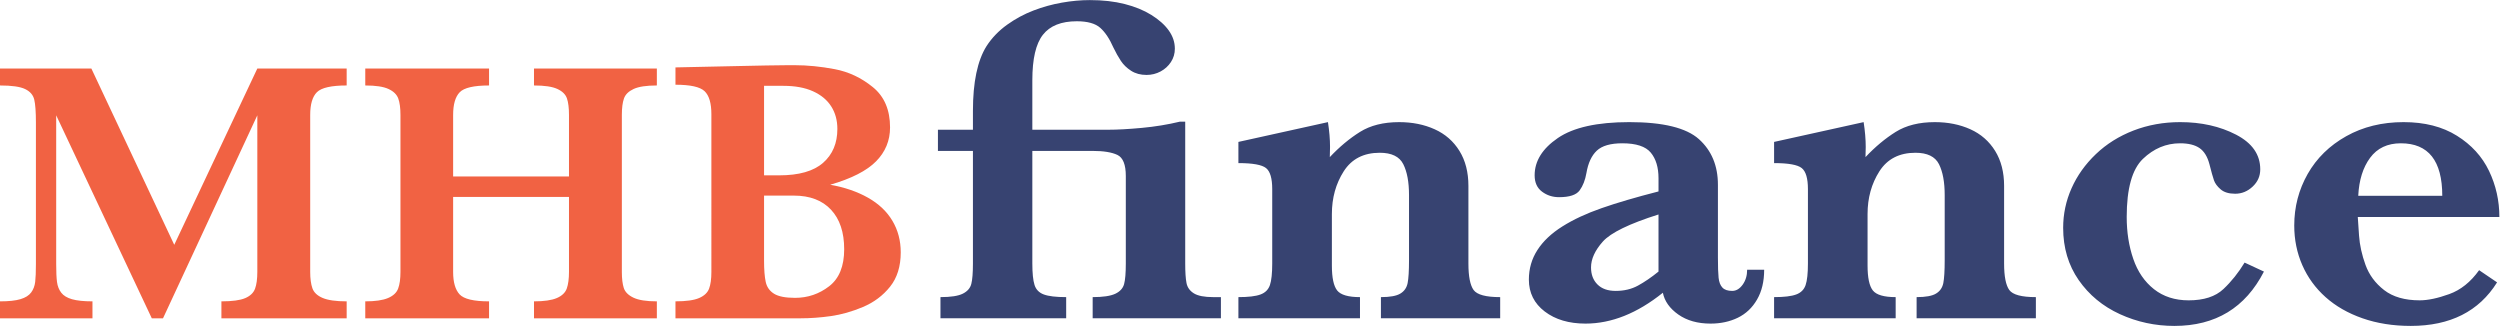 <?xml version="1.0" encoding="UTF-8" standalone="no"?>
<svg
   xmlns:dc="http://purl.org/dc/elements/1.1/"
   xmlns:cc="http://creativecommons.org/ns#"
   xmlns:rdf="http://www.w3.org/1999/02/22-rdf-syntax-ns#"
   xmlns:svg="http://www.w3.org/2000/svg"
   xmlns="http://www.w3.org/2000/svg"
   viewBox="0 0 212.013 27.639"
   height="27.639"
   width="212.013"
   xml:space="preserve"
   id="svg2"
   version="1.1"><defs
     id="defs6"><clipPath
       id="clipPath18"
       clipPathUnits="userSpaceOnUse"><path
         id="path16"
         d="M 0,20.729 H 159.01 V 0 H 0 Z" /></clipPath></defs><g
     transform="matrix(1.333,0,0,-1.333,0,27.639)"
     id="g10"><g
       id="g12"><g
         clip-path="url(#clipPath18)"
         id="g14"><g
           transform="translate(22.055,0.484)"
           id="g20"><path
             id="path22"
             style="fill:#f16243;fill-opacity:1;fill-rule:nonzero;stroke:none"
             d="m 0,0 h -7.969 v 1.078 c 0.688,0 1.192,0.068 1.512,0.205 0.32,0.137 0.529,0.336 0.627,0.598 0.098,0.262 0.146,0.619 0.146,1.072 v 9.962 L -11.684,0 h -0.714 L -18.48,12.915 V 3.457 c 0,-0.5 0.017,-0.883 0.052,-1.148 0.035,-0.266 0.125,-0.493 0.27,-0.68 0.144,-0.188 0.373,-0.326 0.685,-0.416 0.313,-0.09 0.746,-0.135 1.301,-0.135 V 0 h -5.883 v 1.078 c 0.563,0 0.998,0.047 1.307,0.141 0.309,0.093 0.533,0.234 0.674,0.422 0.14,0.187 0.226,0.412 0.258,0.673 0.031,0.262 0.046,0.643 0.046,1.143 v 9.001 c 0,0.671 -0.035,1.156 -0.105,1.453 -0.07,0.297 -0.264,0.521 -0.58,0.673 -0.316,0.153 -0.85,0.229 -1.6,0.229 v 1.078 h 5.813 l 5.273,-11.215 5.285,11.215 H 0 v -1.078 c -0.977,0 -1.607,-0.143 -1.893,-0.428 C -2.178,14.1 -2.32,13.618 -2.32,12.938 V 2.953 c 0,-0.43 0.047,-0.777 0.14,-1.043 C -2.086,1.645 -1.869,1.439 -1.529,1.295 -1.189,1.15 -0.68,1.078 0,1.078 Z" /></g><g
           transform="translate(41.789,0.484)"
           id="g24"><path
             id="path26"
             style="fill:#f16243;fill-opacity:1;fill-rule:nonzero;stroke:none"
             d="m 0,0 h -7.816 v 1.078 c 0.64,0 1.125,0.07 1.453,0.211 0.328,0.141 0.539,0.344 0.633,0.609 0.093,0.266 0.14,0.618 0.14,1.055 v 4.77 h -7.371 v -4.77 c 0,-0.656 0.137,-1.133 0.41,-1.43 0.274,-0.296 0.899,-0.445 1.875,-0.445 V 0 h -7.875 v 1.078 c 0.633,0 1.115,0.07 1.447,0.211 0.333,0.141 0.547,0.342 0.645,0.604 0.098,0.261 0.147,0.615 0.147,1.06 v 9.985 c 0,0.445 -0.047,0.795 -0.141,1.049 -0.094,0.254 -0.301,0.455 -0.621,0.603 -0.321,0.149 -0.813,0.223 -1.477,0.223 v 1.078 h 7.875 v -1.078 c -0.969,0 -1.592,-0.145 -1.869,-0.434 -0.277,-0.289 -0.416,-0.769 -0.416,-1.441 V 9.024 h 7.371 v 3.914 c 0,0.445 -0.043,0.795 -0.129,1.049 -0.086,0.254 -0.289,0.455 -0.609,0.603 -0.32,0.149 -0.817,0.223 -1.488,0.223 v 1.078 H 0 v -1.078 c -0.664,0 -1.156,-0.074 -1.477,-0.223 -0.32,-0.148 -0.525,-0.349 -0.615,-0.603 -0.09,-0.254 -0.135,-0.604 -0.135,-1.049 V 2.953 c 0,-0.43 0.041,-0.771 0.123,-1.025 C -2.021,1.674 -1.816,1.469 -1.488,1.312 -1.16,1.156 -0.664,1.078 0,1.078 Z" /></g><g
           transform="translate(53.707,4.879)"
           id="g28"><path
             id="path30"
             style="fill:#f16243;fill-opacity:1;fill-rule:nonzero;stroke:none"
             d="M 0,0 C 0,1.078 -0.279,1.916 -0.838,2.514 -1.396,3.111 -2.184,3.411 -3.199,3.411 H -5.098 V -0.41 -0.727 c 0,-0.578 0.036,-1.029 0.106,-1.353 0.07,-0.324 0.246,-0.574 0.527,-0.75 0.281,-0.176 0.727,-0.264 1.336,-0.264 0.813,0 1.537,0.246 2.174,0.739 C -0.318,-1.863 0,-1.078 0,0 m -0.434,7.653 c 0,0.547 -0.13,1.025 -0.392,1.435 -0.262,0.411 -0.649,0.731 -1.16,0.961 -0.512,0.231 -1.139,0.346 -1.881,0.346 H -5.098 V 4.7 h 0.961 c 1.258,0 2.19,0.265 2.795,0.797 0.606,0.531 0.908,1.25 0.908,2.156 M 3.598,-0.199 C 3.598,-1.09 3.371,-1.818 2.918,-2.385 2.465,-2.951 1.891,-3.381 1.195,-3.674 0.5,-3.967 -0.18,-4.16 -0.844,-4.254 -1.508,-4.348 -2.148,-4.395 -2.766,-4.395 h -7.968 v 1.079 c 0.679,0 1.181,0.07 1.505,0.211 0.325,0.14 0.536,0.339 0.633,0.597 0.098,0.258 0.147,0.613 0.147,1.067 V 8.59 c 0,0.703 -0.145,1.192 -0.434,1.465 -0.289,0.274 -0.906,0.41 -1.851,0.41 v 1.102 c 1.132,0.023 2.211,0.047 3.234,0.07 1.023,0.024 1.865,0.041 2.525,0.053 0.661,0.012 1.123,0.018 1.389,0.018 h 0.434 c 0.812,0 1.662,-0.084 2.548,-0.252 C 0.283,11.288 1.092,10.907 1.822,10.313 2.553,9.719 2.918,8.864 2.918,7.747 2.918,6.911 2.621,6.192 2.027,5.59 1.434,4.989 0.461,4.493 -0.891,4.102 0.031,3.938 0.834,3.663 1.518,3.276 2.201,2.889 2.719,2.398 3.07,1.805 3.422,1.211 3.598,0.543 3.598,-0.199" /></g><g
           transform="translate(155.377,8.278)"
           id="g32"><path
             id="path34"
             style="fill:#374371;fill-opacity:1;fill-rule:nonzero;stroke:none"
             d="M 0,0 C 0,2.227 -0.879,3.34 -2.637,3.34 -3.486,3.34 -4.139,3.031 -4.592,2.416 -5.047,1.801 -5.297,0.996 -5.346,0 Z m 3.633,-1.348 h -9.008 c 0.01,-0.186 0.035,-0.582 0.08,-1.188 0.043,-0.605 0.18,-1.224 0.41,-1.859 0.229,-0.635 0.625,-1.17 1.186,-1.605 0.562,-0.434 1.316,-0.651 2.263,-0.651 0.518,0 1.143,0.131 1.875,0.395 0.733,0.263 1.368,0.771 1.905,1.523 l 1.142,-0.775 c -1.152,-1.846 -2.982,-2.77 -5.492,-2.77 -1.123,0 -2.146,0.162 -3.07,0.485 -0.922,0.322 -1.705,0.771 -2.35,1.347 -0.644,0.576 -1.138,1.254 -1.48,2.035 -0.342,0.782 -0.512,1.621 -0.512,2.52 0,1.182 0.285,2.276 0.855,3.282 0.573,1.005 1.391,1.806 2.456,2.402 1.064,0.596 2.279,0.894 3.646,0.894 1.338,0 2.469,-0.289 3.391,-0.865 C 1.854,3.246 2.535,2.5 2.975,1.582 3.414,0.664 3.633,-0.313 3.633,-1.348 m -14.979,-3.473 c -1.181,-2.304 -3.08,-3.457 -5.697,-3.457 -1.221,0 -2.377,0.25 -3.465,0.748 -1.09,0.498 -1.963,1.221 -2.623,2.168 -0.658,0.947 -0.988,2.055 -0.988,3.324 0,0.879 0.178,1.719 0.535,2.52 0.355,0.801 0.871,1.524 1.545,2.168 0.674,0.645 1.473,1.145 2.394,1.502 0.924,0.356 1.913,0.535 2.967,0.535 1.348,0 2.535,-0.267 3.561,-0.798 1.025,-0.534 1.537,-1.268 1.537,-2.205 0,-0.43 -0.16,-0.795 -0.483,-1.098 -0.322,-0.303 -0.693,-0.455 -1.113,-0.455 -0.4,0 -0.709,0.094 -0.924,0.279 -0.214,0.186 -0.355,0.375 -0.423,0.57 -0.069,0.196 -0.166,0.543 -0.293,1.041 -0.127,0.479 -0.338,0.817 -0.631,1.018 -0.293,0.199 -0.703,0.301 -1.231,0.301 -0.888,0 -1.677,-0.33 -2.365,-0.99 -0.689,-0.659 -1.033,-1.891 -1.033,-3.698 0,-0.967 0.139,-1.856 0.418,-2.666 0.277,-0.811 0.717,-1.453 1.318,-1.928 0.6,-0.473 1.336,-0.709 2.205,-0.709 0.967,0 1.703,0.238 2.211,0.717 0.508,0.478 0.957,1.041 1.348,1.685 z m -14.509,-2.972 h -7.588 v 1.347 c 0.576,0 0.99,0.074 1.238,0.227 0.25,0.15 0.402,0.373 0.461,0.666 0.058,0.293 0.088,0.777 0.088,1.451 v 4.145 c 0,0.83 -0.121,1.486 -0.365,1.971 -0.245,0.482 -0.743,0.724 -1.495,0.724 -1.025,0 -1.789,-0.392 -2.293,-1.179 -0.502,-0.786 -0.754,-1.692 -0.754,-2.718 V -4.44 c 0,-0.771 0.112,-1.299 0.336,-1.582 0.225,-0.283 0.709,-0.424 1.452,-0.424 v -1.347 h -7.735 v 1.347 c 0.635,0 1.104,0.055 1.406,0.168 0.303,0.111 0.502,0.313 0.6,0.6 0.098,0.289 0.147,0.746 0.147,1.371 v 4.731 c 0,0.683 -0.131,1.131 -0.395,1.34 -0.264,0.211 -0.85,0.316 -1.758,0.316 v 1.348 l 5.697,1.259 c 0.088,-0.566 0.133,-1.093 0.133,-1.582 0,-0.126 -0.002,-0.238 -0.008,-0.33 -0.003,-0.093 -0.007,-0.197 -0.007,-0.314 0.615,0.654 1.256,1.187 1.92,1.603 0.664,0.415 1.494,0.623 2.49,0.623 0.84,0 1.594,-0.152 2.264,-0.455 0.667,-0.302 1.193,-0.761 1.574,-1.377 0.381,-0.615 0.57,-1.357 0.57,-2.226 v -4.936 c 0,-0.82 0.111,-1.383 0.33,-1.686 0.221,-0.302 0.783,-0.453 1.692,-0.453 z m -24.008,2.972 v 3.633 c -1.856,-0.586 -3.035,-1.16 -3.539,-1.721 -0.502,-0.562 -0.754,-1.111 -0.754,-1.648 0,-0.449 0.136,-0.811 0.41,-1.084 0.273,-0.274 0.66,-0.41 1.158,-0.41 0.537,0 1.01,0.113 1.42,0.338 0.41,0.224 0.846,0.521 1.305,0.892 m 6.722,0.117 c 0,-0.742 -0.15,-1.375 -0.453,-1.896 -0.302,-0.524 -0.711,-0.908 -1.224,-1.158 -0.512,-0.248 -1.09,-0.373 -1.735,-0.373 -0.82,0 -1.504,0.193 -2.051,0.578 -0.546,0.386 -0.875,0.847 -0.982,1.385 -1.631,-1.309 -3.271,-1.963 -4.922,-1.963 -1.055,0 -1.918,0.256 -2.592,0.769 -0.673,0.512 -1.011,1.19 -1.011,2.029 0,0.694 0.181,1.321 0.543,1.881 0.361,0.563 0.89,1.063 1.588,1.502 0.699,0.44 1.531,0.828 2.498,1.164 0.966,0.338 2.173,0.692 3.619,1.063 v 0.836 c 0,0.694 -0.164,1.237 -0.492,1.633 -0.327,0.395 -0.93,0.594 -1.809,0.594 -0.752,0 -1.293,-0.156 -1.625,-0.469 -0.332,-0.312 -0.553,-0.787 -0.66,-1.422 -0.078,-0.449 -0.223,-0.818 -0.432,-1.105 -0.211,-0.289 -0.646,-0.432 -1.31,-0.432 -0.411,0 -0.772,0.117 -1.084,0.352 -0.313,0.234 -0.469,0.58 -0.469,1.039 0,0.908 0.492,1.699 1.478,2.373 0.987,0.674 2.5,1.011 4.541,1.011 2.149,0 3.625,-0.361 4.432,-1.083 0.805,-0.723 1.209,-1.69 1.209,-2.901 v -4.629 c 0,-0.586 0.014,-1.016 0.043,-1.289 0.029,-0.274 0.109,-0.483 0.242,-0.623 0.131,-0.143 0.34,-0.213 0.623,-0.213 0.254,0 0.475,0.133 0.666,0.396 0.19,0.264 0.285,0.58 0.285,0.951 z m -16.795,-3.089 h -7.587 v 1.347 c 0.576,0 0.99,0.074 1.238,0.227 0.25,0.15 0.402,0.373 0.461,0.666 0.058,0.293 0.088,0.777 0.088,1.451 v 4.145 c 0,0.83 -0.121,1.486 -0.366,1.971 -0.244,0.482 -0.742,0.724 -1.494,0.724 -1.025,0 -1.789,-0.392 -2.293,-1.179 -0.502,-0.786 -0.754,-1.692 -0.754,-2.718 V -4.44 c 0,-0.771 0.112,-1.299 0.336,-1.582 0.225,-0.283 0.709,-0.424 1.452,-0.424 v -1.347 h -7.735 v 1.347 c 0.635,0 1.104,0.055 1.406,0.168 0.303,0.111 0.502,0.313 0.6,0.6 0.098,0.289 0.146,0.746 0.146,1.371 v 4.731 c 0,0.683 -0.13,1.131 -0.394,1.34 -0.264,0.211 -0.85,0.316 -1.758,0.316 v 1.348 l 5.697,1.259 c 0.088,-0.566 0.133,-1.093 0.133,-1.582 0,-0.126 -0.002,-0.238 -0.008,-0.33 -0.003,-0.093 -0.007,-0.197 -0.007,-0.314 0.615,0.654 1.255,1.187 1.92,1.603 0.664,0.415 1.494,0.623 2.49,0.623 0.84,0 1.594,-0.152 2.263,-0.455 0.668,-0.302 1.194,-0.761 1.575,-1.377 0.381,-0.615 0.57,-1.357 0.57,-2.226 v -4.936 c 0,-0.82 0.111,-1.383 0.33,-1.686 0.221,-0.302 0.783,-0.453 1.691,-0.453 z m -17.767,0 h -8.159 v 1.347 c 0.654,0 1.133,0.071 1.435,0.211 0.303,0.143 0.491,0.348 0.564,0.615 0.074,0.27 0.11,0.707 0.11,1.313 V 1.26 c 0,0.722 -0.179,1.168 -0.534,1.34 -0.358,0.17 -0.882,0.255 -1.575,0.255 H -89.7 v -7.162 c 0,-0.615 0.046,-1.07 0.139,-1.363 0.092,-0.293 0.29,-0.497 0.593,-0.608 0.303,-0.113 0.777,-0.168 1.421,-0.168 v -1.347 h -7.998 v 1.347 c 0.654,0 1.128,0.072 1.421,0.219 0.293,0.146 0.474,0.353 0.542,0.623 0.068,0.268 0.103,0.701 0.103,1.297 v 7.162 h -2.227 v 1.348 h 2.227 v 1.201 c 0,1.826 0.288,3.2 0.864,4.117 0.342,0.528 0.779,0.981 1.31,1.362 0.534,0.381 1.094,0.683 1.686,0.908 0.59,0.225 1.191,0.391 1.801,0.498 0.611,0.107 1.204,0.162 1.78,0.162 0.82,0 1.558,-0.084 2.212,-0.25 0.654,-0.166 1.221,-0.398 1.699,-0.695 0.479,-0.299 0.848,-0.627 1.106,-0.988 0.259,-0.362 0.388,-0.748 0.388,-1.159 0,-0.312 -0.083,-0.595 -0.249,-0.849 -0.166,-0.254 -0.386,-0.453 -0.659,-0.6 -0.273,-0.146 -0.571,-0.221 -0.894,-0.221 -0.38,0 -0.708,0.088 -0.981,0.264 -0.273,0.176 -0.49,0.387 -0.652,0.631 -0.161,0.244 -0.32,0.527 -0.476,0.85 -0.244,0.556 -0.522,0.972 -0.835,1.252 -0.312,0.277 -0.81,0.418 -1.494,0.418 -0.986,0 -1.704,-0.288 -2.153,-0.858 C -89.476,9.674 -89.7,8.711 -89.7,7.354 V 4.203 h 4.834 c 0.576,0 1.286,0.039 2.132,0.117 0.843,0.078 1.652,0.211 2.423,0.397 h 0.337 v -9.024 c 0,-0.547 0.027,-0.961 0.081,-1.238 0.053,-0.28 0.209,-0.498 0.469,-0.661 0.258,-0.16 0.671,-0.24 1.237,-0.24 h 0.484 z" /></g></g></g></g></svg>